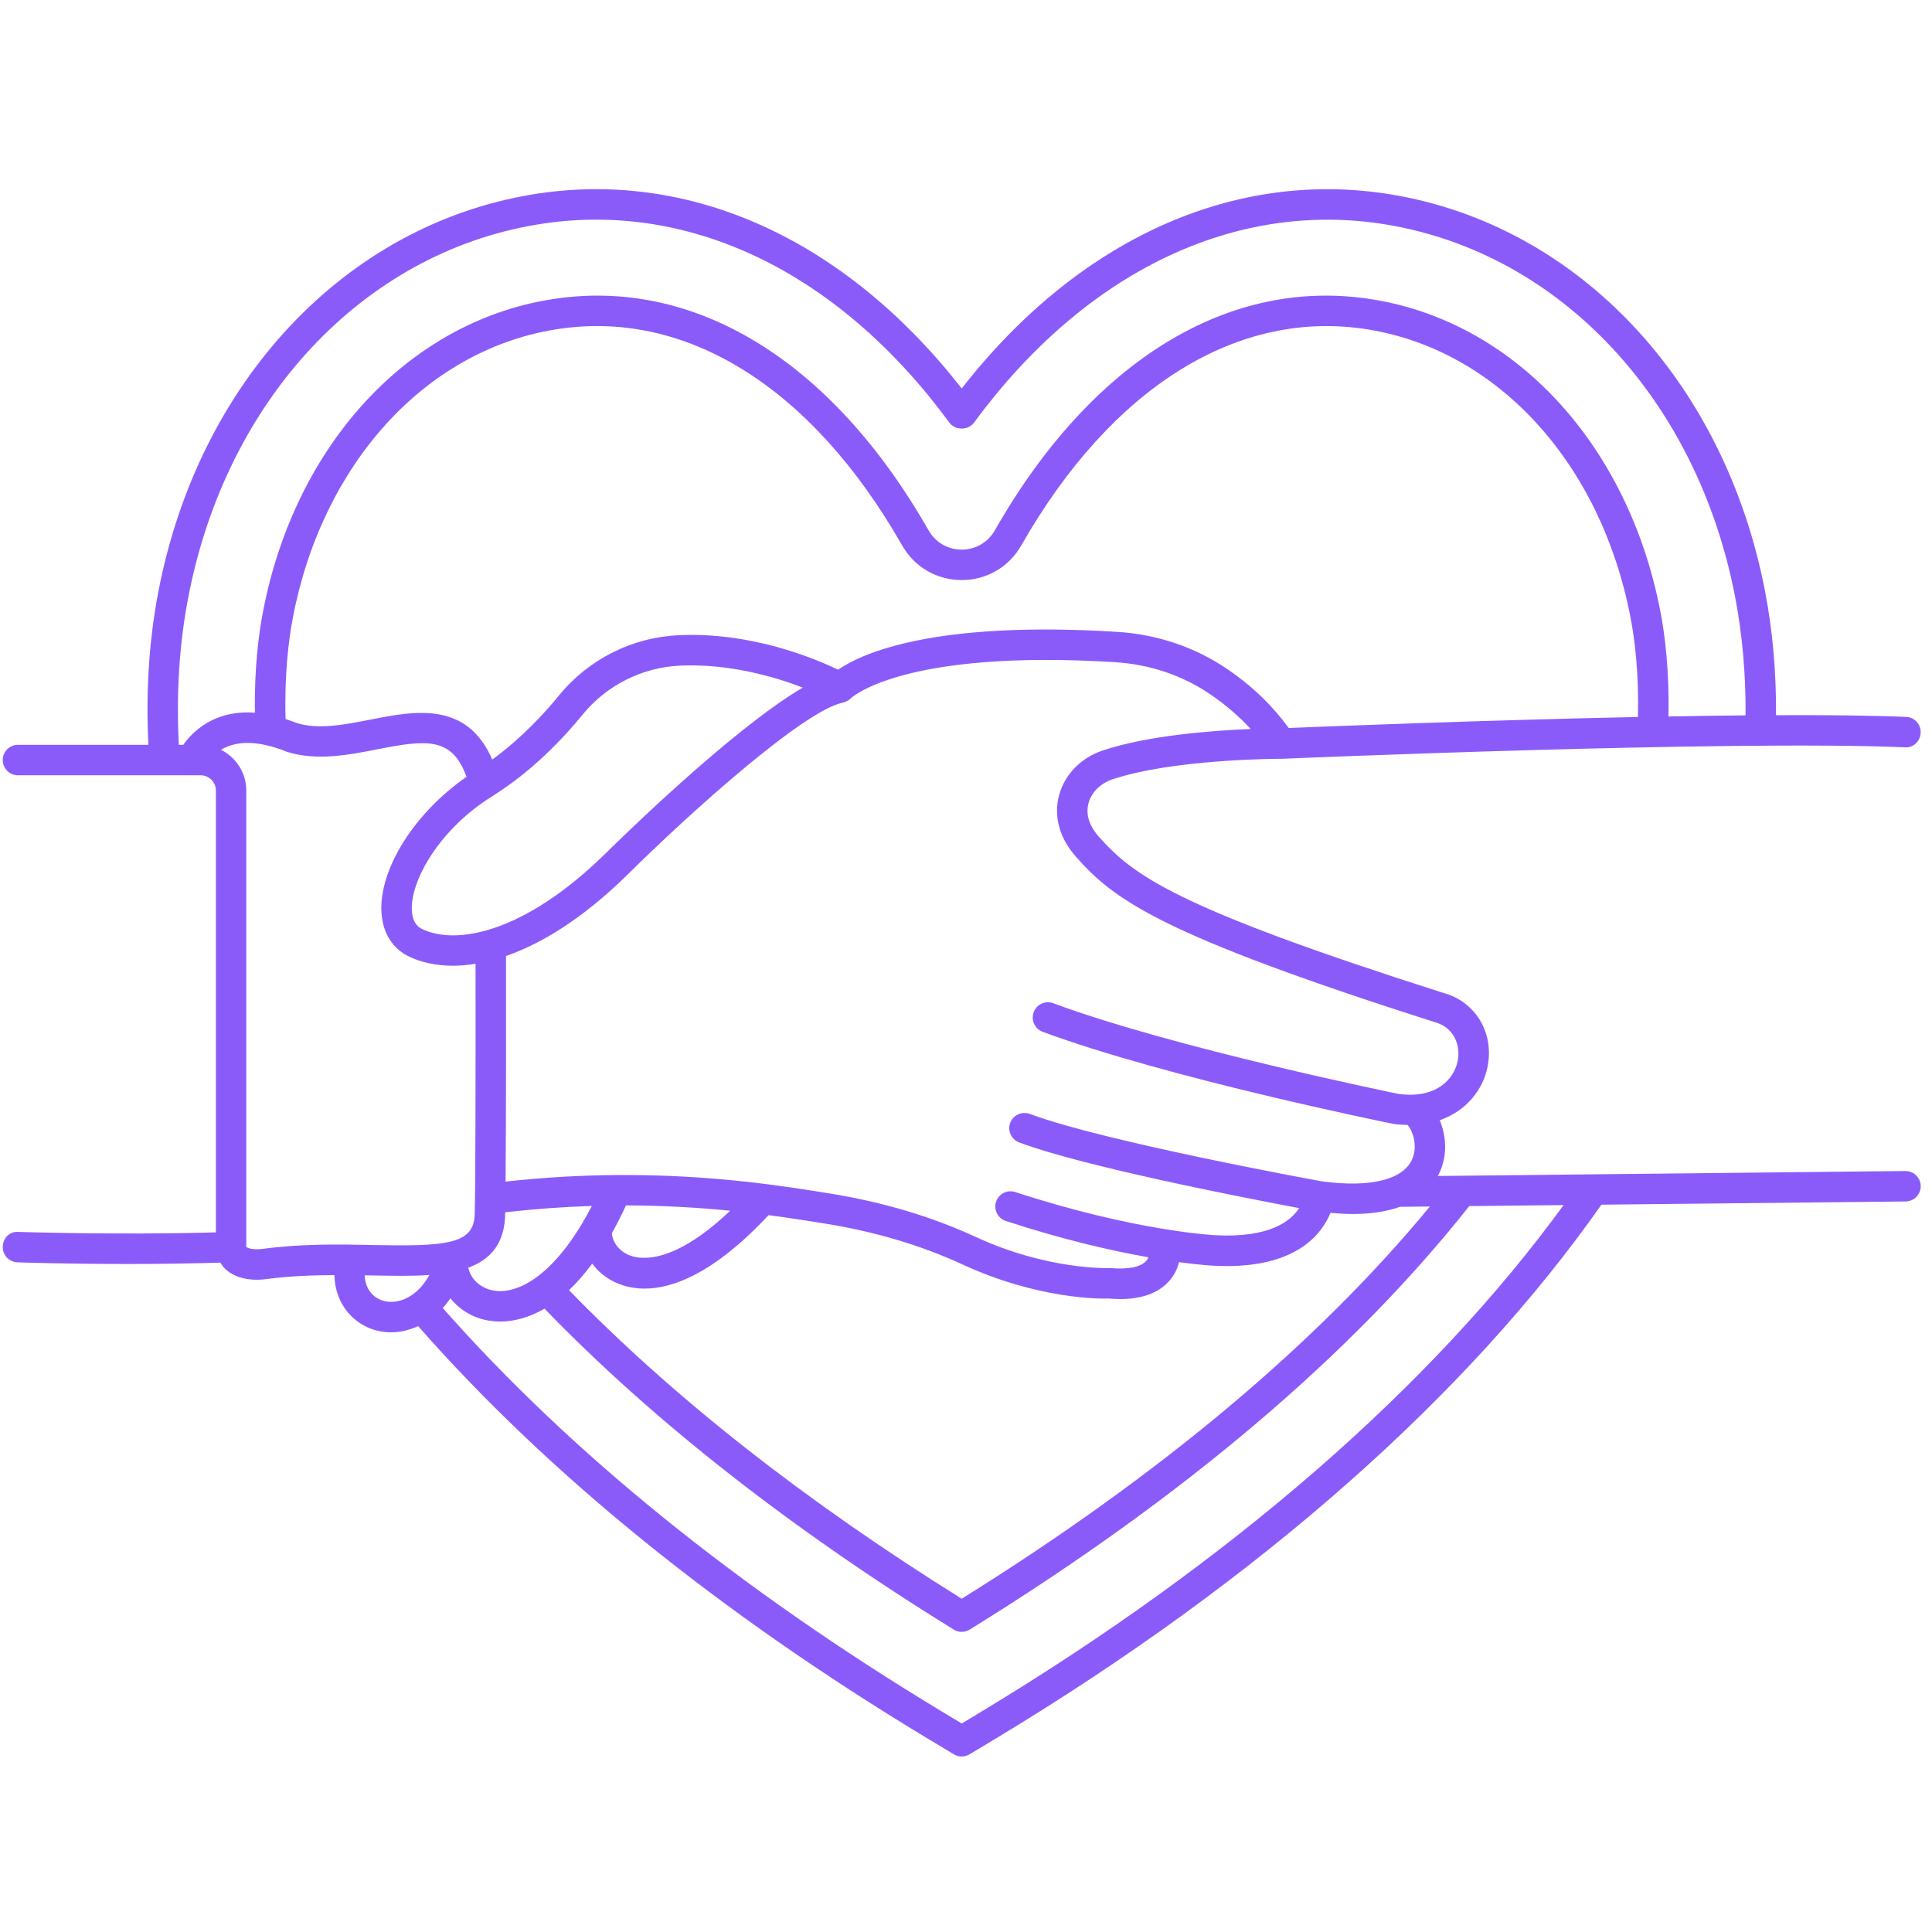 <svg xmlns="http://www.w3.org/2000/svg" xmlns:xlink="http://www.w3.org/1999/xlink" width="150" zoomAndPan="magnify" viewBox="0 0 112.5 112.5" height="150" preserveAspectRatio="xMidYMid meet" version="1.2"><defs><clipPath id="abfb187ccd"><path d="M 0 11 L 112 11 L 112 102.363 L 0 102.363 Z M 0 11 "/></clipPath></defs><g id="82a818e5a4"><g clip-rule="nonzero" clip-path="url(#abfb187ccd)"><path style=" stroke:none;fill-rule:nonzero;fill:#8b5bfa;fill-opacity:1;" d="M 110.957 68.188 C 110.953 68.188 110.949 68.188 110.945 68.188 L 83.727 68.477 C 83.961 68.039 84.066 67.617 84.113 67.301 C 84.219 66.578 84.094 65.848 83.836 65.23 C 85.41 64.684 86.355 63.426 86.617 62.141 C 87.023 60.152 85.926 58.324 84.043 57.816 C 68.48 52.855 65.996 50.992 63.977 48.711 C 63.418 48.078 63.211 47.406 63.383 46.77 C 63.547 46.148 64.078 45.617 64.758 45.387 C 68.316 44.195 74.387 44.184 74.605 44.184 C 74.613 44.184 74.613 44.184 74.613 44.184 C 74.629 44.184 74.641 44.184 74.652 44.184 C 74.91 44.172 100.664 43.082 110.918 43.516 C 111.418 43.559 111.82 43.16 111.84 42.668 C 111.863 42.18 111.484 41.766 110.996 41.746 C 108.965 41.66 106.332 41.633 103.418 41.645 C 103.434 39.199 103.23 36.785 102.785 34.461 C 100.438 22.211 91.902 13.133 81.035 11.328 C 71.871 9.809 62.797 13.914 56 22.621 C 49.199 13.91 40.137 9.805 30.969 11.328 C 20.102 13.133 11.566 22.211 9.219 34.461 C 8.668 37.332 8.488 40.328 8.641 43.371 L 1.047 43.371 C 0.555 43.371 0.16 43.766 0.16 44.258 C 0.16 44.746 0.555 45.145 1.047 45.145 L 11.684 45.145 C 12.172 45.145 12.57 45.539 12.57 46.027 L 12.57 71.762 C 6.699 71.922 1.133 71.734 1.078 71.734 C 0.551 71.688 0.176 72.102 0.16 72.59 C 0.145 73.078 0.527 73.488 1.016 73.504 C 1.059 73.508 3.801 73.602 7.469 73.602 C 9.121 73.602 10.965 73.578 12.832 73.523 C 12.926 73.68 13.035 73.828 13.18 73.949 C 13.609 74.324 14.23 74.52 14.957 74.52 C 15.148 74.52 15.348 74.504 15.551 74.477 C 16.887 74.301 18.207 74.254 19.473 74.25 C 19.508 75.973 20.633 77.156 21.949 77.48 C 22.219 77.547 22.5 77.582 22.781 77.582 C 23.301 77.582 23.832 77.453 24.348 77.219 C 31.941 85.852 41.887 93.914 53.938 101.188 L 55.543 102.152 C 55.684 102.238 55.844 102.281 56 102.281 C 56.16 102.281 56.316 102.238 56.461 102.152 L 58.062 101.188 C 73.301 91.992 85.449 81.266 93.25 70.148 L 110.965 69.961 C 111.457 69.953 111.848 69.555 111.844 69.062 C 111.836 68.578 111.441 68.188 110.957 68.188 Z M 28.375 46.551 C 28.496 46.477 28.609 46.402 28.727 46.328 C 28.738 46.316 28.75 46.312 28.762 46.301 C 31.02 44.875 32.805 42.988 33.926 41.613 C 35.324 39.898 37.395 38.859 39.613 38.758 C 42.469 38.637 45.105 39.406 46.746 40.039 C 42.625 42.457 36.062 48.906 35.207 49.75 C 30.406 54.434 26.48 55.02 24.582 54.098 C 24.445 54.031 24.039 53.836 23.984 53.047 C 23.875 51.355 25.484 48.465 28.375 46.551 Z M 29.41 70.898 C 29.41 70.832 29.414 70.727 29.418 70.59 C 31.188 70.391 32.871 70.273 34.461 70.223 C 32.281 74.441 29.938 75.523 28.508 75.094 C 27.852 74.898 27.383 74.391 27.27 73.816 C 28.492 73.367 29.312 72.516 29.41 70.898 Z M 42.516 70.5 C 39.043 73.805 37.109 73.316 36.559 73.055 C 35.871 72.727 35.637 72.137 35.629 71.809 C 35.906 71.32 36.18 70.773 36.453 70.191 C 38.699 70.195 40.73 70.324 42.516 70.5 Z M 34.484 73.582 C 34.801 74.008 35.234 74.387 35.793 74.656 C 36.223 74.859 36.801 75.035 37.535 75.035 C 39.176 75.035 41.586 74.148 44.754 70.758 C 46.066 70.93 47.199 71.113 48.125 71.262 C 50.992 71.73 53.668 72.527 56.074 73.641 C 60.402 75.637 64.031 75.637 64.562 75.613 C 64.793 75.633 65.008 75.645 65.219 75.645 C 66.488 75.645 67.441 75.297 68.059 74.617 C 68.387 74.254 68.566 73.859 68.656 73.496 C 69.906 73.664 70.621 73.699 70.691 73.703 C 70.953 73.715 71.199 73.723 71.441 73.723 C 75.586 73.723 76.996 71.801 77.473 70.625 C 77.93 70.664 78.367 70.691 78.762 70.691 C 79.91 70.691 80.809 70.527 81.52 70.273 L 83.262 70.254 C 76.676 78.242 67.52 85.918 56 93.094 C 46.867 87.402 39.191 81.359 33.133 75.125 C 33.574 74.707 34.027 74.195 34.484 73.582 Z M 64.195 43.707 C 62.938 44.129 61.992 45.102 61.668 46.312 C 61.344 47.531 61.691 48.801 62.648 49.883 C 64.863 52.387 67.508 54.406 83.539 59.516 C 84.711 59.832 85.055 60.918 84.879 61.789 C 84.66 62.855 83.621 63.992 81.438 63.699 C 81.309 63.672 68.348 61.023 61.332 58.418 C 60.871 58.246 60.363 58.484 60.191 58.941 C 60.023 59.402 60.254 59.91 60.715 60.082 C 67.863 62.734 80.547 65.328 81.141 65.445 C 81.426 65.484 81.695 65.5 81.957 65.504 C 82.172 65.703 82.574 66.566 82.27 67.402 C 81.809 68.672 79.867 69.176 76.988 68.793 C 76.859 68.77 64.273 66.48 59.969 64.863 C 59.508 64.695 58.996 64.922 58.824 65.383 C 58.656 65.84 58.887 66.352 59.344 66.523 C 63.098 67.93 72.457 69.75 75.648 70.348 C 75.172 71.09 73.945 72.094 70.773 71.926 C 70.727 71.926 66.137 71.703 59.121 69.414 C 58.652 69.258 58.152 69.516 58 69.98 C 57.848 70.445 58.105 70.945 58.57 71.098 C 61.977 72.211 64.805 72.848 66.875 73.211 C 66.84 73.285 66.805 73.359 66.742 73.426 C 66.418 73.781 65.68 73.93 64.668 73.84 C 64.625 73.836 64.586 73.836 64.551 73.84 C 64.512 73.836 61.016 73.965 56.816 72.027 C 54.266 70.848 51.434 70.004 48.406 69.512 C 45.746 69.078 41.449 68.383 35.934 68.422 C 35.91 68.422 35.891 68.422 35.867 68.422 C 33.879 68.438 31.73 68.551 29.441 68.805 C 29.473 65.09 29.469 57.734 29.465 55.668 C 31.531 54.949 33.902 53.504 36.453 51.016 C 40.301 47.199 46.836 41.363 49.082 40.914 C 49.141 40.902 49.191 40.879 49.246 40.855 C 49.254 40.852 49.262 40.852 49.266 40.848 C 49.371 40.801 49.473 40.738 49.551 40.656 C 49.602 40.609 52.613 37.797 64.934 38.559 C 66.945 38.684 68.859 39.328 70.469 40.426 C 71.367 41.035 72.152 41.715 72.828 42.449 C 70.621 42.539 66.848 42.816 64.195 43.707 Z M 71.465 38.961 C 69.594 37.684 67.375 36.934 65.043 36.793 C 54.332 36.129 50.168 38.055 48.801 38.996 C 47.449 38.344 43.758 36.793 39.535 36.988 C 36.812 37.109 34.27 38.387 32.555 40.492 C 31.664 41.582 30.324 43.02 28.664 44.23 C 27.188 40.812 24.133 41.398 21.629 41.891 C 20.113 42.188 18.543 42.5 17.297 42.105 C 17.062 42.012 16.848 41.941 16.629 41.871 C 16.555 39.258 16.812 37.227 17.055 35.961 C 18.766 27.027 24.738 20.445 32.273 19.195 C 39.879 17.926 47.258 22.512 52.535 31.766 C 53.254 33.023 54.551 33.777 56 33.777 C 57.453 33.777 58.746 33.023 59.465 31.766 C 64.742 22.512 72.133 17.93 79.727 19.195 C 87.262 20.445 93.238 27.027 94.945 35.961 C 95.188 37.215 95.441 39.199 95.375 41.75 C 86.324 41.938 77.16 42.305 75.043 42.391 C 74.109 41.105 72.918 39.949 71.465 38.961 Z M 10.961 34.797 C 13.164 23.281 21.133 14.758 31.258 13.078 C 40.066 11.609 48.824 15.812 55.285 24.613 C 55.621 25.07 56.379 25.07 56.715 24.613 C 63.176 15.816 71.938 11.617 80.742 13.078 C 90.871 14.758 98.836 23.281 101.043 34.793 C 101.465 37.012 101.66 39.316 101.645 41.656 C 100.188 41.668 98.68 41.691 97.152 41.719 C 97.211 39.043 96.945 36.957 96.688 35.629 C 94.836 25.957 88.293 18.82 80.016 17.449 C 71.648 16.051 63.594 20.949 57.926 30.887 C 57.527 31.586 56.805 32.004 56 32.004 C 55.195 32.004 54.477 31.586 54.074 30.887 C 48.41 20.953 40.359 16.051 31.984 17.449 C 23.707 18.824 17.164 25.961 15.312 35.629 C 15.066 36.918 14.801 38.926 14.844 41.5 C 12.48 41.328 11.211 42.605 10.672 43.371 L 10.414 43.371 C 10.262 40.438 10.43 37.555 10.961 34.797 Z M 15.316 72.719 C 14.711 72.801 14.387 72.664 14.34 72.605 L 14.34 46.027 C 14.34 44.992 13.738 44.098 12.867 43.66 C 13.57 43.234 14.758 42.988 16.695 43.773 C 18.438 44.328 20.316 43.957 21.969 43.633 C 24.824 43.07 26.332 42.898 27.164 45.234 C 24.117 47.348 22.047 50.641 22.215 53.168 C 22.293 54.336 22.859 55.234 23.809 55.695 C 24.512 56.035 25.375 56.234 26.375 56.234 C 26.789 56.234 27.23 56.195 27.691 56.121 C 27.699 61.316 27.691 69.914 27.637 70.797 C 27.586 71.645 27.148 72.09 26.176 72.312 C 26.176 72.312 26.176 72.312 26.172 72.312 C 25.242 72.527 23.82 72.539 21.777 72.5 C 19.828 72.457 17.613 72.414 15.316 72.719 Z M 22.375 75.758 C 21.82 75.625 21.27 75.148 21.238 74.262 C 21.402 74.266 21.578 74.27 21.742 74.27 C 22.879 74.293 23.992 74.312 25.004 74.242 C 24.707 74.777 24.355 75.16 23.977 75.414 C 23.973 75.422 23.965 75.422 23.957 75.426 C 23.957 75.43 23.957 75.43 23.953 75.43 C 23.426 75.777 22.863 75.883 22.375 75.758 Z M 57.145 99.668 L 56 100.359 L 54.855 99.668 C 43.016 92.523 33.242 84.617 25.781 76.164 C 25.938 75.996 26.086 75.805 26.227 75.605 C 26.668 76.145 27.27 76.574 27.996 76.793 C 28.25 76.867 28.637 76.953 29.129 76.953 C 29.82 76.953 30.711 76.781 31.707 76.203 C 37.992 82.707 45.996 88.992 55.535 94.891 C 55.676 94.98 55.84 95.023 56 95.023 C 56.16 95.023 56.324 94.977 56.465 94.891 C 68.922 87.188 78.699 78.895 85.555 70.23 L 91.047 70.172 C 83.371 80.719 71.695 90.891 57.145 99.668 Z M 57.145 99.668 "/></g></g></svg>